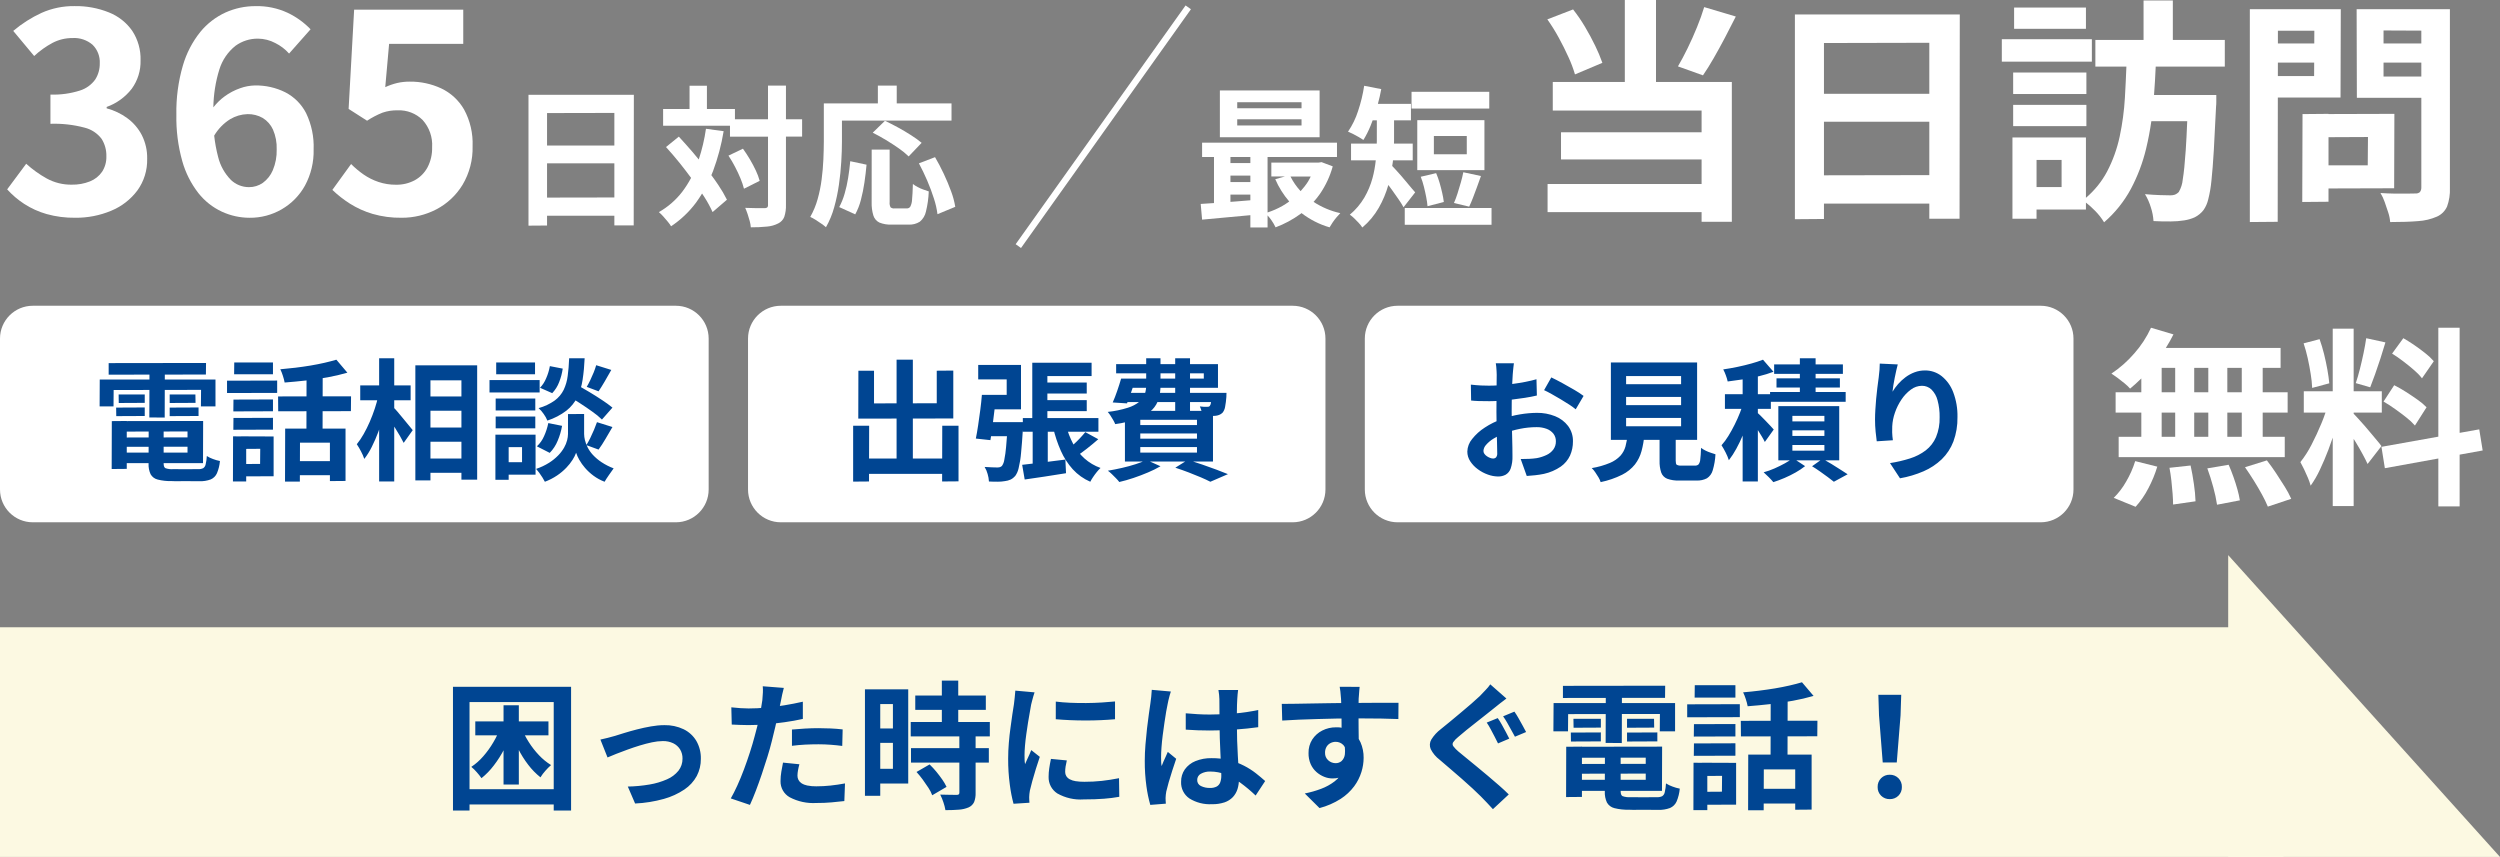 <?xml version="1.0" encoding="utf-8"?>
<!-- Generator: Adobe Illustrator 15.0.0, SVG Export Plug-In . SVG Version: 6.00 Build 0)  -->
<!DOCTYPE svg PUBLIC "-//W3C//DTD SVG 1.1//EN" "http://www.w3.org/Graphics/SVG/1.1/DTD/svg11.dtd">
<svg version="1.1" id="レイヤー_1" xmlns="http://www.w3.org/2000/svg" xmlns:xlink="http://www.w3.org/1999/xlink" x="0px"
	 y="0px" width="381.002px" height="130.6px" viewBox="0 0 381.002 130.6" enable-background="new 0 0 381.002 130.6"
	 xml:space="preserve">
<rect x="0" y="0" width="381.002" height="130.6" fill="#808080" stroke="none"/>
<g>
	<g>
		<path fill="#FFFFFF" d="M361.974,57.011c0.271-0.764,0.541-1.561,0.812-2.392c0.272-0.833,0.523-1.645,0.754-2.438l-2.927-0.637
			c-0.096,0.677-0.23,1.43-0.403,2.262c-0.174,0.831-0.362,1.647-0.565,2.45s-0.411,1.514-0.624,2.132l2.2,0.638
			C361.451,58.448,361.702,57.775,361.974,57.011z"/>
		<path fill="#FFFFFF" d="M351.7,54.597c0.183,0.825,0.334,1.631,0.456,2.419c0.117,0.696,0.19,1.397,0.219,2.102l2.609-0.7
			c-0.056-0.619-0.151-1.314-0.29-2.088c-0.138-0.774-0.307-1.566-0.507-2.378c-0.189-0.767-0.416-1.521-0.681-2.264l-2.438,0.64
			l0.004-0.001C351.321,53.073,351.531,53.829,351.7,54.597z"/>
		<path fill="#FFFFFF" d="M366.678,59.733c-0.582-0.374-1.184-0.718-1.8-1.028l-1.624,2.494c0.612,0.354,1.209,0.738,1.782,1.154
			c0.61,0.434,1.186,0.865,1.728,1.3c0.462,0.359,0.889,0.762,1.274,1.2l1.771-2.785c-0.416-0.425-0.873-0.809-1.363-1.146
			C367.886,60.526,367.296,60.13,366.678,59.733z"/>
		<polygon fill="#FFFFFF" points="360.611,51.544 360.613,51.545 360.613,51.544 		"/>
		<path fill="#FFFFFF" d="M367.912,56.41c0.442,0.372,0.846,0.79,1.2,1.247l1.8-2.61c-0.381-0.435-0.804-0.834-1.262-1.189
			c-0.53-0.425-1.09-0.841-1.682-1.247c-0.592-0.404-1.159-0.763-1.7-1.071l-1.711,2.349v0.002c0.563,0.346,1.135,0.741,1.716,1.187
			C366.855,55.52,367.401,55.965,367.912,56.41z"/>
		<path fill="#FFFFFF" d="M340.371,72.656c-0.231-0.658-0.474-1.267-0.725-1.827l-3.248,0.551c0.329,0.89,0.633,1.854,0.914,2.898
			c0.243,0.868,0.432,1.749,0.566,2.641l3.479-0.667c-0.092-0.569-0.218-1.13-0.377-1.684
			C340.808,73.95,340.604,73.312,340.371,72.656z"/>
		<path fill="#FFFFFF" d="M333.848,70.943l-3.219,0.35c0.113,0.6,0.211,1.248,0.29,1.946c0.076,0.696,0.14,1.363,0.188,2
			c0.048,0.634,0.072,1.185,0.072,1.651l3.422-0.493c-0.033-0.874-0.115-1.746-0.245-2.61
			C334.21,72.76,334.041,71.813,333.848,70.943z"/>
		<path fill="#FFFFFF" d="M323.813,58.445c0.293,0.237,0.565,0.499,0.813,0.783c0.597-0.488,1.163-1.013,1.713-1.554v2.104h-3.917
			v3.102h3.917v3.685h-3.453v3.102h25.313v-3.102h-3.363v-3.685h3.802v-3.102h-3.802v-3.712h2.728v-3.045h-17.487
			c0.416-0.669,0.812-1.35,1.16-2.058l-3.422-1.015c-0.652,1.424-1.512,2.742-2.552,3.916c-1.015,1.177-2.187,2.212-3.48,3.072
			c0.271,0.174,0.591,0.396,0.957,0.667C323.107,57.875,323.465,58.156,323.813,58.445z M329.439,56.066h2.062v3.712h-2.062V56.066z
			 M334.4,59.778v-3.712h2.147v3.712H334.4z M336.547,62.879v3.685H334.4v-3.685H336.547z M329.439,62.879h2.062v3.685h-2.062
			V62.879z M341.646,66.564h-2.2v-3.685h2.2V66.564z M341.646,59.778h-2.2v-3.712h2.2V59.778z"/>
		<path fill="#FFFFFF" d="M324.017,73.41c-0.509,0.905-1.144,1.735-1.885,2.465l3.335,1.361c0.767-0.849,1.421-1.794,1.941-2.813
			c0.561-1.055,1.018-2.162,1.363-3.306l-3.364-0.843C325.066,71.371,324.599,72.422,324.017,73.41z"/>
		<path fill="#FFFFFF" d="M346.867,72.103c-0.461-0.694-0.925-1.342-1.392-1.941l-3.335,1.044c0.446,0.637,0.895,1.316,1.349,2.043
			c0.454,0.726,0.87,1.436,1.247,2.132c0.327,0.593,0.622,1.202,0.884,1.827l3.565-1.189c-0.283-0.637-0.612-1.253-0.986-1.842
			C347.773,73.49,347.329,72.798,346.867,72.103z"/>
		<polygon fill="#FFFFFF" points="378.361,68.653 377.84,65.434 374.85,65.968 374.85,49.943 371.602,49.943 371.604,66.548 
			362.934,68.098 363.454,71.353 371.604,69.876 371.605,77.178 374.85,77.178 374.85,69.288 		"/>
		<path fill="#FFFFFF" d="M361.409,66.116c-0.338-0.416-0.69-0.832-1.058-1.247c-0.367-0.416-0.701-0.789-1-1.117
			c-0.285-0.313-0.5-0.542-0.652-0.697v-0.173h4.29v-3.248h-4.29v-9.541h-3.19l0.001,9.541h-4.41v3.248h3.306
			c-0.184,0.543-0.384,1.081-0.604,1.61c-0.467,1.131-0.975,2.224-1.521,3.28c-0.477,0.938-1.047,1.828-1.7,2.654
			c0.175,0.308,0.363,0.674,0.566,1.1c0.203,0.428,0.396,0.856,0.58,1.291c0.168,0.39,0.309,0.791,0.42,1.2
			c0.547-0.772,1.024-1.597,1.421-2.457c0.444-0.937,0.87-1.937,1.276-3c0.236-0.62,0.456-1.243,0.667-1.868l0.001,10.429h3.188
			V66.885c0.118,0.192,0.23,0.365,0.351,0.564c0.368,0.608,0.705,1.198,1.015,1.769c0.311,0.57,0.562,1.068,0.754,1.494l2.114-2.728
			c-0.185-0.262-0.383-0.513-0.594-0.754C362.057,66.903,361.748,66.532,361.409,66.116z"/>
	</g>
	<path id="パス_1794" fill="#FFFFFF" d="M5,46.598h98c2.762,0,5,2.238,5,5v23c0,2.762-2.238,5-5,5H5c-2.762,0-5-2.238-5-5v-23
		C0,48.836,2.239,46.598,5,46.598z"/>
	<path id="パス_1795" fill="#004592" d="M18.2,66.678l11.359-0.02l0.021,1.42l-11.359,0.02L18.2,66.678z M18.22,64.178
		l12.739-0.02l-0.021,6.42h-12.72v-1.602h10.359v-3.22l-10.359,0.02L18.22,64.178L18.22,64.178z M22.66,65.038l2.279,0.02v5.58
		c0,0.373,0.09,0.61,0.271,0.71c0.376,0.131,0.773,0.183,1.17,0.15h0.551c0.246,0,0.526,0.003,0.84,0.01
		c0.314,0.007,0.626,0.007,0.939,0c0.313-0.007,0.604-0.01,0.87-0.01h0.62c0.261,0.015,0.521-0.034,0.76-0.142
		c0.201-0.133,0.339-0.343,0.38-0.579c0.1-0.421,0.159-0.85,0.181-1.279c0.298,0.188,0.617,0.343,0.95,0.46
		c0.34,0.132,0.691,0.23,1.05,0.3c-0.054,0.645-0.209,1.275-0.46,1.87c-0.188,0.421-0.526,0.757-0.95,0.939
		c-0.554,0.202-1.142,0.295-1.729,0.271h-0.609c-0.287,0-0.604-0.004-0.95-0.01c-0.347-0.007-0.702-0.007-1.069,0
		c-0.366,0.006-0.689,0.01-0.971,0.01c-0.28,0-0.485-0.007-0.619-0.021c-0.715,0.021-1.428-0.057-2.12-0.229
		c-0.46-0.107-0.854-0.401-1.09-0.811c-0.231-0.508-0.339-1.063-0.311-1.619L22.66,65.038z M17.04,64.178l2.279-0.02v7.3l-2.3,0.02
		L17.04,64.178z M16.56,55.338l14.84-0.021l-0.021,1.762l-14.819,0.02V55.338z M18.08,60.118h3.979v1.278l-3.96,0.021L18.08,60.118z
		 M17.7,62.118l4.359-0.021v1.3l-4.34,0.021L17.7,62.118z M25.86,62.118l4.399-0.021v1.3l-4.399,0.021V62.118z M25.86,60.118h3.92
		l0.021,1.278l-3.939,0.021L25.86,60.118L25.86,60.118z M22.78,56.038h2.341l-0.021,7.6l-2.341-0.02L22.78,56.038z M15.2,57.838
		h17.64v4.1h-2.22l0.021-2.52l-13.32,0.02l-0.021,2.5h-2.119L15.2,57.838z M43.46,65.317h9.2v7.98l-2.381,0.02v-5.858h-4.56
		l-0.021,5.938h-2.261L43.46,65.317z M51.26,54.817l1.681,1.98c-0.979,0.284-1.976,0.518-2.979,0.7
		c-1.08,0.2-2.184,0.362-3.311,0.489c-1.127,0.126-2.217,0.229-3.271,0.311c-0.067-0.349-0.157-0.693-0.271-1.03
		c-0.104-0.339-0.234-0.67-0.39-0.99c0.76-0.065,1.529-0.146,2.31-0.238c0.78-0.095,1.548-0.204,2.301-0.33
		c0.754-0.127,1.464-0.268,2.13-0.42C50.127,55.135,50.726,54.978,51.26,54.817z M46.72,56.678l2.46,0.021l-0.021,9.68l-2.46,0.02
		L46.72,56.678z M42.38,60.418l11.12-0.021l-0.021,2.262l-11.08,0.02L42.38,60.418z M44.96,70.277h6.46v2.142h-6.439L44.96,70.277z
		 M35.58,60.897l6.021-0.02v1.8l-6.04,0.021L35.58,60.897z M35.7,55.239H41.6v1.8h-5.92L35.7,55.239z M35.58,63.698l6.021-0.021v1.8
		l-6.04,0.021L35.58,63.698z M34.6,58.018l7.641-0.02v1.88l-7.641,0.02V58.018z M36.74,66.498l4.96,0.02v6.062l-4.94,0.02
		l-0.02-1.88l2.899-0.02l0.021-2.302l-2.9,0.021L36.74,66.498z M35.52,66.498l2,0.02v6.86H35.5L35.52,66.498z M64.44,60.418h7.16
		v2.18h-7.16V60.418z M64.44,65.158h7.16v2.158h-7.16V65.158z M64.44,69.878h7.16v2.18h-7.16V69.878z M63.3,55.678h9.421v17.42h-2.4
		v-15.14h-4.72v15.26H63.3V55.678z M54.9,58.739h7.681v2.26H54.9V58.739z M57.78,54.598h2.301v18.78H57.78V54.598z M57.66,60.277
		l1.42,0.5c-0.16,0.813-0.359,1.65-0.601,2.512c-0.239,0.858-0.514,1.7-0.819,2.52c-0.291,0.784-0.625,1.553-1,2.3
		c-0.318,0.646-0.7,1.261-1.141,1.83c-0.134-0.396-0.302-0.78-0.5-1.148c-0.191-0.376-0.406-0.739-0.641-1.09
		c0.39-0.483,0.737-0.999,1.04-1.54c0.344-0.606,0.653-1.23,0.931-1.87c0.286-0.66,0.543-1.334,0.771-2.021
		C57.338,61.615,57.517,60.951,57.66,60.277z M59.92,62.038c0.227,0.218,0.439,0.447,0.641,0.688
		c0.279,0.327,0.576,0.685,0.891,1.07c0.313,0.386,0.605,0.743,0.88,1.07c0.272,0.325,0.464,0.557,0.569,0.688l-1.38,1.94
		c-0.146-0.294-0.334-0.642-0.561-1.04c-0.228-0.4-0.474-0.808-0.739-1.22c-0.268-0.414-0.523-0.809-0.771-1.182
		c-0.248-0.373-0.457-0.687-0.631-0.938L59.92,62.038z M86.44,60.218l1.479-1.58c0.573,0.32,1.204,0.688,1.891,1.102
		c0.688,0.412,1.347,0.828,1.979,1.25c0.536,0.349,1.054,0.726,1.55,1.13l-1.601,1.818c-0.453-0.438-0.941-0.839-1.46-1.198
		c-0.612-0.44-1.26-0.882-1.939-1.32C87.66,60.978,87.027,60.578,86.44,60.218z M87.82,63.098h1.2v3.04
		c0.005,0.312,0.046,0.619,0.12,0.92c0.094,0.385,0.231,0.757,0.409,1.11c0.214,0.423,0.487,0.813,0.811,1.16
		c0.39,0.416,0.825,0.784,1.301,1.1c0.582,0.386,1.206,0.704,1.859,0.95c-0.2,0.28-0.439,0.62-0.721,1.02
		c-0.279,0.4-0.5,0.74-0.659,1.021c-0.604-0.229-1.172-0.537-1.689-0.92c-0.474-0.35-0.905-0.747-1.29-1.19
		c-0.334-0.383-0.63-0.798-0.881-1.24C88.084,69.73,87.923,69.372,87.8,69c-0.138,0.371-0.315,0.727-0.529,1.06
		c-0.28,0.442-0.604,0.854-0.971,1.23c-0.426,0.441-0.898,0.838-1.409,1.18c-0.579,0.387-1.199,0.705-1.851,0.95
		c-0.094-0.188-0.218-0.403-0.37-0.65c-0.153-0.246-0.316-0.485-0.489-0.72c-0.15-0.205-0.311-0.401-0.48-0.59
		c0.699-0.231,1.367-0.547,1.99-0.94c0.506-0.32,0.973-0.7,1.391-1.13c0.345-0.354,0.644-0.751,0.891-1.18
		c0.204-0.354,0.358-0.734,0.46-1.13c0.079-0.309,0.123-0.623,0.13-0.94V63.1h1.258V63.098z M86.74,54.598h2.36
		c-0.044,1.1-0.146,2.193-0.311,3.28c-0.133,0.918-0.402,1.812-0.801,2.648c-0.395,0.8-0.962,1.499-1.659,2.052
		c-0.877,0.667-1.861,1.181-2.91,1.52c-0.144-0.358-0.33-0.698-0.561-1.01c-0.222-0.329-0.482-0.628-0.779-0.89
		c0.89-0.241,1.729-0.639,2.479-1.172c0.571-0.426,1.034-0.979,1.351-1.618c0.313-0.67,0.521-1.387,0.609-2.12
		C86.627,56.494,86.7,55.598,86.74,54.598z M83.8,55.798l1.96,0.38c-0.098,0.699-0.279,1.384-0.539,2.04
		c-0.236,0.632-0.598,1.21-1.061,1.7l-1.86-0.82c0.402-0.424,0.721-0.919,0.939-1.46C83.499,57.049,83.687,56.432,83.8,55.798z
		 M83.56,64.478l2.101,0.42c-0.136,0.78-0.36,1.542-0.671,2.271c-0.279,0.688-0.689,1.316-1.21,1.85l-1.96-1
		c0.469-0.431,0.84-0.955,1.091-1.54C83.205,65.839,83.424,65.168,83.56,64.478z M90.86,55.658l2.301,0.72
		c-0.333,0.6-0.671,1.188-1.011,1.77s-0.649,1.077-0.93,1.49l-1.801-0.68c0.174-0.294,0.354-0.634,0.54-1.021
		c0.186-0.387,0.359-0.778,0.521-1.18C90.626,56.398,90.753,56.031,90.86,55.658z M90.98,64.338l2.359,0.74l-1.09,1.858
		c-0.313,0.546-0.657,1.073-1.029,1.58l-1.86-0.68c0.219-0.354,0.418-0.717,0.601-1.09c0.2-0.407,0.391-0.823,0.57-1.25
		C90.709,65.07,90.86,64.685,90.98,64.338z M75.54,60.739h6.04v1.818h-6.04V60.739z M75.62,55.239h5.92v1.8h-5.92V55.239z
		 M75.54,63.478h6.04v1.8h-6.04V63.478z M74.6,57.918h7.641v1.898H74.6V57.918z M76.58,66.239h5.04v6.1h-5.04v-1.9h2.979v-2.3H76.58
		V66.239z M75.5,66.239h2.021v6.88H75.5V66.239z"/>
	<path id="パス_1796" fill="#FFFFFF" d="M213,46.598h98c2.762,0,5,2.238,5,5v23c0,2.762-2.238,5-5,5h-98c-2.762,0-5-2.238-5-5v-23
		C208,48.836,210.239,46.598,213,46.598z"/>
	<path id="パス_1797" fill="#004592" d="M230.72,55.357c-0.014,0.107-0.034,0.271-0.061,0.49c-0.027,0.219-0.051,0.44-0.07,0.66
		c-0.021,0.22-0.036,0.417-0.05,0.59c-0.026,0.387-0.051,0.812-0.069,1.271c-0.021,0.46-0.037,0.933-0.051,1.42
		c-0.014,0.485-0.023,0.977-0.029,1.47c-0.007,0.493-0.011,0.974-0.011,1.439c0,0.547,0.007,1.149,0.021,1.811
		c0.015,0.661,0.03,1.313,0.051,1.96c0.021,0.646,0.032,1.236,0.04,1.771c0.007,0.533,0.01,0.946,0.01,1.239
		c0.026,0.651-0.064,1.302-0.271,1.92c-0.135,0.399-0.407,0.736-0.771,0.95c-0.357,0.188-0.757,0.279-1.16,0.271
		c-0.525-0.01-1.047-0.106-1.54-0.29c-0.547-0.193-1.063-0.468-1.529-0.812c-0.457-0.329-0.851-0.739-1.16-1.21
		c-0.294-0.44-0.45-0.96-0.449-1.49c0.021-0.699,0.278-1.373,0.729-1.908c0.545-0.688,1.2-1.278,1.939-1.75
		c0.813-0.536,1.688-0.968,2.609-1.28c0.895-0.334,1.818-0.578,2.761-0.73c0.846-0.145,1.701-0.221,2.561-0.229
		c0.951-0.016,1.896,0.159,2.779,0.51c0.783,0.308,1.468,0.822,1.979,1.49c0.503,0.682,0.764,1.513,0.74,2.358
		c0.007,0.737-0.143,1.468-0.44,2.142c-0.313,0.678-0.8,1.26-1.409,1.688c-0.777,0.531-1.65,0.908-2.57,1.11
		c-0.453,0.094-0.903,0.163-1.35,0.21c-0.447,0.047-0.87,0.083-1.271,0.11l-0.921-2.58c0.454,0,0.891-0.01,1.311-0.03
		c0.386-0.017,0.77-0.054,1.15-0.11c0.512-0.095,1.009-0.256,1.479-0.479c0.41-0.189,0.769-0.479,1.039-0.84
		c0.259-0.361,0.393-0.797,0.381-1.24c0.012-0.417-0.119-0.826-0.37-1.16c-0.27-0.336-0.625-0.592-1.029-0.74
		c-0.493-0.182-1.016-0.271-1.54-0.26c-0.856,0.002-1.711,0.089-2.551,0.26c-0.842,0.169-1.669,0.409-2.47,0.722
		c-0.553,0.209-1.081,0.474-1.58,0.79c-0.411,0.252-0.782,0.565-1.101,0.93c-0.236,0.25-0.379,0.576-0.399,0.92
		c0.001,0.162,0.054,0.32,0.149,0.45c0.106,0.146,0.238,0.271,0.391,0.37c0.151,0.103,0.316,0.187,0.489,0.25
		c0.138,0.054,0.282,0.084,0.431,0.09c0.17,0.006,0.335-0.055,0.46-0.17c0.145-0.191,0.209-0.433,0.181-0.67
		c0-0.36-0.011-0.877-0.03-1.55c-0.021-0.675-0.04-1.425-0.061-2.25c-0.021-0.827-0.029-1.647-0.029-2.461
		c0-0.561,0.003-1.126,0.01-1.699c0.008-0.573,0.011-1.12,0.011-1.642c0-0.52,0.004-0.979,0.01-1.38
		c0.007-0.398,0.011-0.713,0.011-0.938c0-0.147-0.007-0.334-0.021-0.562c-0.014-0.227-0.03-0.456-0.05-0.688
		c-0.012-0.172-0.034-0.342-0.07-0.512h2.761V55.357z M236.42,57.518c0.507,0.24,1.077,0.533,1.71,0.88
		c0.634,0.348,1.24,0.69,1.82,1.03c0.48,0.275,0.944,0.579,1.39,0.91l-1.199,2.04c-0.315-0.259-0.646-0.5-0.99-0.72
		c-0.406-0.268-0.847-0.54-1.319-0.82c-0.474-0.28-0.931-0.543-1.37-0.79s-0.819-0.443-1.141-0.59L236.42,57.518z M224.16,58.618
		c0.587,0.065,1.104,0.108,1.55,0.13c0.446,0.02,0.851,0.028,1.21,0.028c0.521,0,1.094-0.021,1.721-0.068
		c0.626-0.047,1.268-0.113,1.92-0.2c0.653-0.087,1.29-0.19,1.91-0.31c0.619-0.12,1.183-0.255,1.689-0.4l0.061,2.479
		c-0.561,0.135-1.167,0.25-1.82,0.352c-0.652,0.1-1.311,0.188-1.97,0.27c-0.66,0.08-1.287,0.142-1.881,0.182
		c-0.593,0.04-1.109,0.06-1.55,0.06c-0.666,0-1.213-0.007-1.641-0.02c-0.427-0.015-0.813-0.04-1.159-0.08L224.16,58.618z
		 M247.82,60.498v1.24h8.381v-1.24H247.82z M247.82,63.698v1.26h8.381v-1.26H247.82z M247.82,57.317v1.24h8.381v-1.24H247.82z
		 M245.5,55.239h13.141v11.8H245.5V55.239z M252.92,65.437h2.46v4.78c0,0.32,0.051,0.523,0.149,0.61
		c0.22,0.112,0.467,0.157,0.71,0.13h2.101c0.19,0.014,0.379-0.052,0.521-0.182c0.159-0.222,0.249-0.485,0.261-0.76
		c0.054-0.387,0.094-0.973,0.12-1.76c0.203,0.152,0.422,0.286,0.649,0.4c0.264,0.135,0.538,0.247,0.819,0.34l0.729,0.239
		c-0.04,0.83-0.182,1.653-0.42,2.449c-0.138,0.497-0.45,0.927-0.88,1.21c-0.488,0.25-1.033,0.367-1.58,0.341h-2.66
		c-0.623,0.026-1.244-0.067-1.83-0.279c-0.42-0.172-0.747-0.515-0.899-0.94c-0.188-0.574-0.271-1.177-0.25-1.779V65.437z
		 M248.04,66.258h2.561c-0.068,0.841-0.213,1.675-0.431,2.49c-0.197,0.734-0.537,1.425-1,2.028c-0.529,0.657-1.194,1.193-1.949,1.57
		c-1.04,0.518-2.143,0.896-3.28,1.13c-0.08-0.256-0.189-0.501-0.33-0.729c-0.152-0.261-0.319-0.521-0.5-0.78
		c-0.152-0.229-0.331-0.439-0.529-0.63c0.954-0.153,1.888-0.419,2.779-0.79c0.602-0.248,1.143-0.62,1.591-1.09
		c0.361-0.404,0.625-0.888,0.771-1.41C247.878,67.461,247.984,66.862,248.04,66.258z M265.58,56.478h2.319v16.9h-2.319V56.478z
		 M262.88,60.078h7v2.238h-7V60.078z M265.78,61.138l1.4,0.602c-0.2,0.72-0.431,1.466-0.69,2.238
		c-0.259,0.773-0.547,1.537-0.859,2.29c-0.301,0.729-0.643,1.439-1.021,2.13c-0.329,0.609-0.707,1.191-1.13,1.74
		c-0.13-0.403-0.294-0.794-0.489-1.17c-0.19-0.381-0.4-0.751-0.631-1.11c0.389-0.438,0.736-0.908,1.04-1.408
		c0.333-0.54,0.653-1.117,0.96-1.73c0.308-0.613,0.58-1.227,0.82-1.84C265.42,62.265,265.62,61.685,265.78,61.138z M268.68,54.817
		l1.6,1.842c-0.716,0.268-1.446,0.49-2.189,0.67c-0.793,0.192-1.601,0.353-2.42,0.479c-0.819,0.127-1.609,0.237-2.37,0.33
		c-0.071-0.315-0.165-0.627-0.279-0.93c-0.109-0.313-0.243-0.617-0.399-0.91c0.732-0.106,1.467-0.236,2.199-0.39
		c0.733-0.154,1.435-0.324,2.101-0.512C267.516,55.234,268.103,55.041,268.68,54.817z M267.72,62.798
		c0.192,0.16,0.376,0.33,0.55,0.51c0.246,0.247,0.514,0.518,0.8,0.812c0.286,0.293,0.543,0.563,0.771,0.81s0.387,0.424,0.479,0.53
		l-1.359,1.898c-0.12-0.253-0.276-0.54-0.471-0.858c-0.192-0.32-0.399-0.653-0.619-1c-0.221-0.348-0.438-0.677-0.649-0.99
		c-0.214-0.313-0.4-0.57-0.561-0.77L267.72,62.798z M274.3,54.598h2.4v6.4h-2.4V54.598z M270.38,55.538h10.479v1.438H270.38V55.538z
		 M270.74,57.658h9.66v1.398h-9.66V57.658z M269.76,59.739h11.521v1.5H269.76V59.739z M273.16,65.578v0.858h4.88v-0.858H273.16z
		 M273.16,67.817v0.86h4.88v-0.86H273.16z M273.16,63.378v0.84h4.88v-0.84H273.16z M271.02,61.897h9.279v8.262h-9.279V61.897z
		 M276.16,71.058l1.6-1.14c0.44,0.24,0.897,0.507,1.37,0.8c0.474,0.293,0.924,0.577,1.351,0.85c0.428,0.273,0.793,0.512,1.101,0.71
		l-2.101,1.142c-0.239-0.2-0.547-0.438-0.92-0.71c-0.374-0.273-0.767-0.558-1.181-0.852C276.967,71.564,276.56,71.298,276.16,71.058
		z M273.24,69.817l1.86,1.222c-0.448,0.353-0.924,0.67-1.42,0.95c-0.554,0.315-1.124,0.6-1.71,0.85
		c-0.594,0.253-1.164,0.467-1.711,0.64c-0.217-0.261-0.447-0.512-0.689-0.75c-0.286-0.286-0.55-0.536-0.79-0.75
		c0.567-0.153,1.122-0.351,1.66-0.59c0.561-0.246,1.087-0.507,1.58-0.78C272.447,70.378,272.855,70.114,273.24,69.817z
		 M289.22,55.538c-0.067,0.238-0.141,0.54-0.221,0.898c-0.08,0.36-0.16,0.737-0.24,1.13c-0.079,0.395-0.149,0.777-0.21,1.15
		s-0.104,0.7-0.13,0.98c0.251-0.415,0.539-0.808,0.859-1.172c0.34-0.385,0.719-0.732,1.131-1.039c0.422-0.313,0.887-0.566,1.38-0.75
		c0.509-0.188,1.048-0.282,1.59-0.279c0.913-0.007,1.802,0.296,2.521,0.858c0.801,0.646,1.411,1.496,1.771,2.46
		c0.459,1.215,0.68,2.505,0.648,3.802c0.025,1.264-0.185,2.521-0.62,3.71c-0.389,1.021-0.995,1.946-1.779,2.71
		c-0.809,0.77-1.745,1.389-2.771,1.83c-1.149,0.496-2.354,0.854-3.59,1.068l-1.521-2.318c1.033-0.156,2.054-0.395,3.05-0.71
		c0.865-0.27,1.678-0.686,2.399-1.23c0.682-0.528,1.218-1.22,1.561-2.01c0.394-0.961,0.581-1.993,0.551-3.03
		c0.02-0.881-0.09-1.76-0.32-2.608c-0.156-0.618-0.479-1.182-0.93-1.632c-0.393-0.366-0.913-0.567-1.45-0.56
		c-0.607,0.007-1.196,0.211-1.68,0.58c-0.563,0.416-1.046,0.927-1.431,1.51c-0.421,0.623-0.759,1.299-1,2.01
		c-0.236,0.67-0.375,1.371-0.41,2.08c-0.014,0.28-0.018,0.587-0.01,0.92c0.013,0.402,0.05,0.804,0.109,1.2l-2.46,0.16
		c-0.054-0.387-0.109-0.87-0.17-1.45c-0.063-0.628-0.093-1.259-0.091-1.89c0-0.467,0.018-0.967,0.051-1.5s0.073-1.077,0.12-1.63
		c0.046-0.555,0.105-1.11,0.18-1.67c0.073-0.562,0.145-1.095,0.21-1.602c0.055-0.387,0.095-0.767,0.12-1.14
		c0.026-0.373,0.04-0.693,0.04-0.96L289.22,55.538z"/>
	<path id="パス_1798" fill="#FFFFFF" d="M119,46.598h78c2.762,0,5,2.238,5,5v23c0,2.762-2.238,5-5,5h-78c-2.762,0-5-2.238-5-5v-23
		C114,48.836,116.239,46.598,119,46.598z"/>
	<path id="パス_1799" fill="#004592" d="M131.18,69.878h13.68l0.021,2.34H131.2L131.18,69.878z M136.64,54.817h2.479v16.5h-2.479
		V54.817z M130.02,64.878h2.439l-0.021,8.5l-2.42,0.02L130.02,64.878L130.02,64.878z M143.6,64.878h2.479v8.479l-2.5,0.021
		L143.6,64.878z M130.82,56.498h2.381v4.979l9.56-0.02v-4.96l2.521-0.021v7.3l-14.48,0.022L130.82,56.498z M158.38,58.298h7.24v1.68
		h-7.24V58.298z M158.38,60.978h7.24v1.682h-7.24V60.978z M155.88,63.718h11.52v2.08h-11.52V63.718z M157.32,55.277h9.04v2.04
		h-6.739v7.521h-2.301V55.277L157.32,55.277z M155.78,70.838c0.841-0.094,1.848-0.21,3.021-0.35c1.174-0.142,2.36-0.29,3.561-0.45
		l0.101,2.08c-1.106,0.187-2.206,0.358-3.3,0.52l-3,0.44L155.78,70.838z M162.46,64.838c0.254,0.968,0.616,1.903,1.08,2.79
		c0.438,0.839,1.02,1.594,1.72,2.229c0.719,0.643,1.554,1.139,2.461,1.46c-0.201,0.19-0.389,0.396-0.561,0.61
		c-0.2,0.247-0.391,0.503-0.57,0.771c-0.158,0.229-0.302,0.471-0.43,0.72c-1.015-0.438-1.925-1.086-2.671-1.9
		c-0.746-0.832-1.357-1.775-1.81-2.8c-0.505-1.14-0.9-2.325-1.181-3.54L162.46,64.838z M165.4,65.857l1.979,1.08
		c-0.546,0.48-1.113,0.95-1.699,1.41c-0.587,0.46-1.12,0.852-1.601,1.17l-1.479-0.919c0.308-0.24,0.633-0.517,0.979-0.83
		c0.346-0.313,0.68-0.64,1-0.979C164.899,66.45,165.174,66.138,165.4,65.857z M157.38,64.317h2.301v6.842l-2.301,0.38V64.317z
		 M149.86,64.338h4.78v2.14h-4.78V64.338z M153.56,64.338h2.38l-0.01,0.17c-0.007,0.113-0.011,0.24-0.011,0.38
		c0.001,0.124-0.006,0.247-0.021,0.37c-0.094,1.547-0.189,2.813-0.29,3.8c-0.063,0.775-0.188,1.544-0.37,2.3
		c-0.091,0.426-0.268,0.827-0.52,1.182c-0.197,0.229-0.438,0.417-0.711,0.55c-0.271,0.119-0.556,0.197-0.85,0.229
		c-0.348,0.062-0.698,0.092-1.051,0.092c-0.434,0.006-0.896-0.005-1.39-0.03c-0.022-0.387-0.09-0.771-0.2-1.141
		c-0.101-0.381-0.255-0.744-0.46-1.079c0.413,0.025,0.793,0.046,1.141,0.06c0.347,0.014,0.612,0.021,0.8,0.021
		c0.132,0.003,0.264-0.016,0.391-0.051c0.117-0.036,0.224-0.102,0.311-0.188c0.184-0.267,0.304-0.57,0.35-0.892
		c0.131-0.656,0.225-1.32,0.28-1.988c0.087-0.881,0.163-2.021,0.229-3.421L153.56,64.338L153.56,64.338z M149.64,60.178h2.18
		c-0.079,0.76-0.17,1.562-0.271,2.4c-0.1,0.84-0.199,1.648-0.3,2.43c-0.101,0.78-0.203,1.47-0.311,2.07l-2.22-0.24
		c0.119-0.587,0.236-1.26,0.35-2.021c0.113-0.76,0.225-1.546,0.33-2.358C149.505,61.645,149.587,60.885,149.64,60.178z
		 M149.8,60.178h3.62v-2.36h-4.34v-2.198h6.521v6.76H149.8V60.178z M171.54,57.698h11.92v-0.802H170.1v-1.398h15.521v3.6h-14.08
		V57.698z M170.86,57.698h2.24c-0.214,0.64-0.439,1.303-0.681,1.988c-0.239,0.688-0.46,1.283-0.66,1.79l-2.18-0.14
		c0.227-0.507,0.452-1.09,0.68-1.75C170.487,58.928,170.686,58.298,170.86,57.698z M171.06,59.878h14.399v1.398H170.64
		L171.06,59.878z M184.66,59.878h2.26l-0.01,0.22c-0.008,0.146-0.011,0.28-0.011,0.4c-0.035,0.517-0.102,1.031-0.199,1.54
		c-0.054,0.313-0.185,0.608-0.381,0.858c-0.149,0.149-0.331,0.267-0.529,0.342c-0.201,0.077-0.414,0.126-0.63,0.14
		c-0.2,0.014-0.468,0.02-0.801,0.02s-0.699-0.006-1.101-0.02c-0.021-0.248-0.066-0.492-0.14-0.73
		c-0.068-0.241-0.155-0.479-0.261-0.71c0.24,0.027,0.457,0.047,0.649,0.062c0.149,0.014,0.301,0.014,0.45,0
		c0.081,0.001,0.161-0.006,0.239-0.021c0.072-0.017,0.138-0.06,0.181-0.12c0.107-0.151,0.171-0.333,0.181-0.52
		c0.04-0.268,0.073-0.674,0.1-1.22v-0.24H184.66z M174.68,54.598h2.18v4.142c0.005,0.672-0.083,1.341-0.26,1.988
		c-0.183,0.637-0.52,1.217-0.979,1.69c-0.595,0.58-1.303,1.03-2.08,1.32c-1.154,0.437-2.355,0.738-3.58,0.898
		c-0.085-0.21-0.186-0.414-0.3-0.61c-0.134-0.231-0.273-0.463-0.421-0.688c-0.125-0.197-0.266-0.385-0.42-0.562
		c1.045-0.108,2.077-0.323,3.08-0.64c0.64-0.194,1.235-0.507,1.761-0.92c0.368-0.303,0.648-0.7,0.811-1.15
		c0.143-0.441,0.214-0.903,0.21-1.368L174.68,54.598L174.68,54.598z M179.1,54.598h2.26v8.08h-2.26V54.598z M173.78,66.058v0.8
		h8.641v-0.8H173.78z M173.78,68.138v0.84h8.641v-0.84H173.78z M173.78,63.978v0.8h8.641v-0.8H173.78z M171.44,62.618h13.42v7.72
		h-13.42V62.618z M179.12,71.277l1.92-1.198c0.72,0.227,1.457,0.47,2.21,0.729c0.754,0.26,1.471,0.518,2.149,0.771
		c0.681,0.253,1.261,0.479,1.74,0.68l-2.681,1.16c-0.388-0.2-0.866-0.424-1.439-0.67c-0.573-0.247-1.192-0.497-1.859-0.75
		C180.493,71.744,179.813,71.505,179.12,71.277z M174.72,70.098l2.14,0.96c-0.612,0.354-1.248,0.667-1.899,0.94
		c-0.72,0.307-1.456,0.586-2.21,0.84c-0.753,0.253-1.478,0.46-2.17,0.62c-0.154-0.2-0.321-0.392-0.5-0.57
		c-0.213-0.22-0.428-0.434-0.641-0.64c-0.188-0.186-0.388-0.355-0.601-0.51c0.721-0.12,1.442-0.265,2.17-0.432
		c0.728-0.166,1.41-0.354,2.051-0.56C173.628,70.569,174.182,70.353,174.72,70.098z"/>
	<g>
		<path fill="#FFFFFF" d="M129.256,27.124c-0.128,0.814-0.31,1.622-0.541,2.415c-0.201,0.7-0.474,1.378-0.815,2.022l2.438,1.107
			c0.379-0.694,0.669-1.434,0.863-2.2c0.229-0.874,0.409-1.76,0.54-2.656c0.137-0.935,0.244-1.84,0.321-2.714l-2.483-0.529
			C129.502,25.414,129.394,26.265,129.256,27.124z"/>
		<path fill="#FFFFFF" d="M139.85,28.504c-0.254-0.134-0.496-0.288-0.725-0.46c-0.03,1.058-0.072,1.855-0.127,2.392
			c-0.013,0.37-0.104,0.733-0.271,1.063c-0.118,0.174-0.317,0.274-0.529,0.265h-1.859c-0.215,0.027-0.435-0.03-0.609-0.161
			c-0.131-0.246-0.183-0.527-0.148-0.805v-8h-2.736l-0.006,8.03c-0.021,0.684,0.067,1.368,0.265,2.022
			c0.146,0.469,0.479,0.856,0.92,1.069c0.597,0.237,1.234,0.342,1.875,0.311h2.561c0.608,0.036,1.212-0.121,1.726-0.446
			c0.478-0.399,0.805-0.946,0.932-1.555c0.246-1.002,0.39-2.027,0.426-3.059c-0.23-0.077-0.498-0.169-0.806-0.276
			C140.43,28.788,140.134,28.657,139.85,28.504z"/>
		<path fill="#FFFFFF" d="M143.834,26.493c-0.43-0.913-0.874-1.762-1.334-2.542l-2.457,0.941c0.444,0.828,0.867,1.706,1.266,2.633
			c0.397,0.928,0.738,1.841,1.022,2.737c0.257,0.775,0.437,1.572,0.541,2.381l2.71-1.126c-0.133-0.804-0.346-1.593-0.632-2.356
			C144.636,28.295,144.264,27.405,143.834,26.493z"/>
		<path fill="#FFFFFF" d="M134.868,18.408l-1.863,1.815c0.646,0.321,1.318,0.693,2.017,1.115c0.699,0.422,1.358,0.851,1.979,1.288
			c0.525,0.361,1.021,0.768,1.479,1.212l1.979-2.07c-0.503-0.417-1.033-0.801-1.587-1.148c-0.644-0.417-1.318-0.817-2.023-1.2
			C136.14,19.036,135.481,18.699,134.868,18.408z"/>
		<path fill="#FFFFFF" d="M108.411,26.697c0.088-0.214,0.183-0.425,0.264-0.642c0.729-1.964,1.268-3.995,1.61-6.061l-2.69-0.368
			v0.002h-0.006c-0.224,1.59-0.597,3.154-1.097,4.677c-0.316-0.378-0.621-0.764-0.944-1.137c-0.721-0.831-1.418-1.614-2.093-2.346
			l-1.955,1.587c0.686,0.751,1.38,1.56,2.077,2.426c0.601,0.748,1.179,1.509,1.747,2.274c-0.399,0.75-0.855,1.468-1.369,2.146
			c-0.967,1.248-2.17,2.292-3.542,3.071c0.235,0.203,0.459,0.423,0.667,0.653c0.244,0.269,0.477,0.54,0.699,0.816
			c0.183,0.217,0.348,0.448,0.495,0.688c1.464-0.973,2.75-2.19,3.801-3.6c0.33-0.45,0.633-0.917,0.923-1.392
			c0.12,0.184,0.249,0.372,0.362,0.552c0.468,0.728,0.882,1.489,1.24,2.277l2.188-1.884c-0.388-0.774-0.826-1.523-1.312-2.24
			C109.152,27.707,108.791,27.205,108.411,26.697z"/>
		<path fill="#FFFFFF" d="M80.542,34.39l2.829-0.021v-1.494h10.258v1.476h2.948L96.6,14.451H80.542V34.39z M83.371,30.113v-5.22
			h10.258v5.201L83.371,30.113z M93.629,17.21v4.969H83.371v-4.947L93.629,17.21z"/>
		<path fill="#FFFFFF" d="M128.313,21.562v-3.178h16.699v-2.622h-8.35v-2.714h-2.875v2.714h-5.475h-1.472h-1.288v5.796
			c-0.004,0.844-0.026,1.761-0.069,2.749c-0.043,0.989-0.131,1.997-0.264,3.024c-0.129,1.018-0.333,2.024-0.61,3.013
			c-0.262,0.948-0.641,1.86-1.127,2.714c0.272,0.123,0.535,0.267,0.787,0.428c0.307,0.194,0.61,0.395,0.909,0.602
			c0.244,0.165,0.477,0.346,0.699,0.541c0.543-0.956,0.965-1.976,1.254-3.036c0.319-1.137,0.561-2.293,0.725-3.462
			c0.17-1.188,0.289-2.344,0.355-3.473C128.28,23.527,128.313,22.496,128.313,21.562z"/>
		<path fill="#FFFFFF" d="M119.78,13.048h-2.736v5.129h-5.038v-1.563h-4.271V13.07h-2.646l-0.003,3.544h-4.027v2.553h10.192
			l-0.002,1.657h5.796v10.4c0.019,0.146-0.027,0.292-0.126,0.4c-0.127,0.079-0.277,0.115-0.425,0.1h-1.128
			c-0.552,0-1.149-0.016-1.794-0.046c0.123,0.275,0.245,0.594,0.368,0.954c0.122,0.36,0.229,0.715,0.321,1.066
			c0.086,0.308,0.141,0.626,0.163,0.945c0.83,0.007,1.659-0.031,2.483-0.114c0.594-0.048,1.171-0.212,1.7-0.482
			c0.422-0.205,0.75-0.563,0.92-1c0.191-0.59,0.277-1.209,0.253-1.829V20.823h2.462v-2.646h-2.462V13.048z"/>
		<path fill="#FFFFFF" d="M115.199,26.009c-0.26-0.56-0.563-1.131-0.906-1.714s-0.701-1.127-1.068-1.633l-2.208,1.058
			c0.368,0.55,0.703,1.119,1.006,1.706c0.322,0.613,0.603,1.211,0.84,1.794c0.21,0.5,0.385,1.016,0.519,1.541l2.393-1.2
			C115.63,27.028,115.437,26.508,115.199,26.009z"/>
		<path fill="#FFFFFF" d="M67.239,13.469c-1.499-0.695-3.136-1.047-4.787-1.029c-0.651-0.005-1.299,0.065-1.933,0.21
			c-0.621,0.152-1.226,0.362-1.807,0.631L59.3,6.686h11.3V1.478H53.97l-0.841,15.12l2.813,1.8c0.741-0.488,1.529-0.9,2.354-1.229
			c0.744-0.253,1.525-0.375,2.311-0.357c1.416-0.058,2.792,0.475,3.8,1.472c1.023,1.134,1.547,2.633,1.449,4.156
			c0.031,1.073-0.215,2.138-0.714,3.087c-0.448,0.827-1.127,1.505-1.953,1.953c-0.873,0.46-1.849,0.692-2.835,0.672
			c-0.906,0.009-1.808-0.134-2.667-0.42c-0.806-0.27-1.569-0.651-2.269-1.134c-0.684-0.475-1.323-1.011-1.911-1.6l-2.855,3.944
			c0.825,0.788,1.726,1.492,2.688,2.102c1.072,0.673,2.229,1.196,3.444,1.554c1.433,0.412,2.919,0.61,4.409,0.588
			c1.848,0.013,3.669-0.427,5.309-1.28c1.645-0.859,3.023-2.152,3.99-3.737c1.06-1.781,1.592-3.828,1.532-5.9
			c0.079-1.945-0.37-3.875-1.3-5.586C69.917,15.281,68.701,14.16,67.239,13.469z"/>
		<path fill="#FFFFFF" d="M43.494,14.073c-1.44-0.72-3.033-1.078-4.642-1.051c-0.767,0.019-1.525,0.159-2.247,0.42
			c-0.857,0.297-1.666,0.723-2.395,1.262c-0.644,0.466-1.202,1.035-1.697,1.656c0.037-1.955,0.333-3.898,0.917-5.769
			c0.437-1.424,1.293-2.682,2.457-3.612c0.995-0.719,2.194-1.102,3.423-1.092c0.923,0.007,1.832,0.237,2.646,0.672
			c0.796,0.395,1.509,0.938,2.101,1.602l3.275-3.7c-0.996-1.033-2.17-1.88-3.465-2.5c-1.543-0.719-3.233-1.072-4.936-1.029
			c-1.571-0.005-3.124,0.324-4.558,0.966c-1.488,0.682-2.802,1.693-3.84,2.959c-1.222,1.522-2.127,3.271-2.667,5.146
			c-0.703,2.428-1.036,4.949-0.987,7.476c-0.048,2.391,0.255,4.775,0.9,7.077c0.495,1.769,1.33,3.422,2.456,4.872
			c0.959,1.213,2.189,2.185,3.592,2.835c1.324,0.609,2.764,0.924,4.222,0.924c1.709,0.015,3.391-0.428,4.87-1.284
			c1.492-0.858,2.721-2.108,3.555-3.613c0.916-1.693,1.372-3.599,1.322-5.523c0.074-1.896-0.316-3.785-1.134-5.5
			C45.968,15.896,44.859,14.78,43.494,14.073z M41.578,25.939c-0.324,0.772-0.853,1.44-1.529,1.934
			c-0.622,0.431-1.363,0.658-2.12,0.649c-1.016-0.003-1.993-0.394-2.729-1.092c-0.954-0.972-1.631-2.182-1.957-3.504
			c-0.281-1.072-0.48-2.161-0.603-3.259c0.604-1.012,1.429-1.874,2.428-2.498c0.801-0.482,1.712-0.75,2.646-0.777
			c0.815-0.02,1.623,0.183,2.331,0.588c0.683,0.42,1.225,1.035,1.555,1.766c0.411,0.952,0.605,1.985,0.566,3.022
			C42.2,23.855,41.999,24.937,41.578,25.939z"/>
		<path fill="#FFFFFF" d="M19.383,17.998c-0.941-0.688-2.002-1.192-3.129-1.49v-0.21c1.512-0.54,2.839-1.5,3.824-2.768
			c0.911-1.256,1.385-2.775,1.344-4.326c0.05-1.593-0.391-3.16-1.26-4.494c-0.883-1.266-2.115-2.244-3.55-2.814
			c-1.674-0.672-3.466-1-5.271-0.966c-1.721-0.021-3.427,0.33-5,1.029C4.783,2.676,3.328,3.601,2.017,4.71l3.19,3.827
			c0.842-0.784,1.779-1.456,2.793-2c0.939-0.492,1.984-0.746,3.046-0.739c1.117-0.07,2.216,0.299,3.065,1.028
			c0.752,0.744,1.15,1.776,1.093,2.835c0.016,0.868-0.226,1.724-0.692,2.457c-0.575,0.798-1.393,1.387-2.331,1.68
			c-1.452,0.461-2.973,0.67-4.495,0.616v4.452c1.755-0.06,3.51,0.138,5.208,0.588c1.03,0.254,1.941,0.854,2.583,1.698
			c0.505,0.797,0.76,1.726,0.734,2.667c0.026,0.832-0.2,1.653-0.65,2.354c-0.457,0.662-1.101,1.174-1.849,1.47
			c-0.888,0.353-1.838,0.521-2.793,0.5c-1.326,0.02-2.636-0.307-3.8-0.943c-1.126-0.624-2.176-1.378-3.127-2.244l-2.9,3.904
			c0.764,0.844,1.632,1.585,2.583,2.205c1.058,0.688,2.212,1.211,3.426,1.556c1.421,0.395,2.891,0.586,4.365,0.565
			c1.881,0.021,3.747-0.343,5.481-1.07c1.584-0.65,2.964-1.719,3.99-3.089c1.013-1.401,1.536-3.1,1.491-4.828
			c0.029-1.256-0.253-2.497-0.819-3.617C21.076,19.56,20.315,18.676,19.383,17.998z"/>
		<path fill="#FFFFFF" d="M226.229,18.313h-10.234v7.616h10.234V18.313z M223.538,23.511h-5.015v-2.783h5.015V23.511z"/>
		<path fill="#FFFFFF" d="M218.869,26.386l-2.347,0.552v0.002c0.193,0.49,0.353,0.993,0.479,1.506
			c0.137,0.545,0.255,1.078,0.355,1.6c0.093,0.456,0.158,0.917,0.2,1.38l2.483-0.644c-0.056-0.457-0.137-0.91-0.241-1.357
			c-0.113-0.506-0.246-1.024-0.399-1.552C219.255,27.366,219.077,26.869,218.869,26.386z"/>
		<path fill="#FFFFFF" d="M222.631,27.811c-0.161,0.568-0.33,1.127-0.506,1.681c-0.154,0.491-0.335,0.975-0.541,1.447l2.322,0.554
			c0.184-0.386,0.375-0.833,0.575-1.348s0.403-1.056,0.609-1.622c0.206-0.564,0.409-1.132,0.609-1.698l-2.69-0.575v0.002
			C222.919,26.724,222.793,27.244,222.631,27.811z"/>
		<path fill="#FFFFFF" d="M215.146,28.705c-0.245-0.283-0.514-0.606-0.806-0.966c-0.291-0.361-0.594-0.718-0.907-1.07
			c-0.314-0.353-0.602-0.67-0.863-0.954c-0.152-0.166-0.28-0.299-0.396-0.416c0.029-0.208,0.072-0.413,0.095-0.622
			c0.009-0.081,0.012-0.162,0.021-0.243h3.011v-2.553h-2.859c0.003-0.13,0.012-0.26,0.013-0.39V18.34h2.575v-2.507h-5.038
			c0.201-0.744,0.378-1.495,0.511-2.254l-2.601-0.506c-0.196,1.309-0.51,2.598-0.933,3.852c-0.355,1.116-0.87,2.172-1.529,3.139
			c0.214,0.09,0.472,0.209,0.771,0.356c0.3,0.146,0.592,0.304,0.874,0.472c0.283,0.169,0.516,0.315,0.7,0.438
			c0.425-0.694,0.791-1.421,1.096-2.175c0.11-0.269,0.208-0.543,0.31-0.815h0.641l-0.003,3.129c0,0.133-0.008,0.277-0.01,0.413
			H205.9v2.553h3.768c-0.097,0.924-0.259,1.839-0.505,2.734c-0.281,1.027-0.695,2.013-1.229,2.933
			c-0.585,0.993-1.336,1.877-2.221,2.615c0.229,0.159,0.445,0.336,0.645,0.529c0.245,0.229,0.486,0.474,0.721,0.734
			c0.2,0.214,0.382,0.444,0.541,0.69c1.003-0.842,1.849-1.854,2.5-2.99c0.626-1.094,1.115-2.261,1.46-3.473
			c0.002-0.006,0.003-0.012,0.004-0.018c0.189,0.256,0.375,0.502,0.569,0.776c0.338,0.476,0.663,0.94,0.978,1.391
			c0.279,0.396,0.537,0.807,0.771,1.23l1.774-2.273C215.568,29.192,215.391,28.99,215.146,28.705z"/>
		<path fill="#FFFFFF" d="M201.157,29.555c0.88-1.282,1.541-2.701,1.954-4.2l-1.699-0.644l-0.46,0.069h-0.507h-6.692v2.118h2.061
			l-1.463,0.41c0.532,1.238,1.256,2.38,2.129,3.399c-0.335,0.242-0.679,0.472-1.038,0.677c-0.719,0.409-1.479,0.736-2.264,0.997
			v-8.453h10.58v-2.185H183.2v2.185h1.813v7.02c-0.726,0.05-1.412,0.096-2.024,0.132l0.212,2.394c1.207-0.106,2.573-0.232,4.1-0.379
			c1.078-0.103,2.167-0.201,3.256-0.3v1.875h2.622v-1.842c0.19,0.222,0.388,0.438,0.552,0.681c0.256,0.36,0.481,0.741,0.67,1.138
			c1.347-0.504,2.618-1.188,3.781-2.034c0.059-0.043,0.112-0.092,0.17-0.136c1.28,0.978,2.724,1.725,4.277,2.17
			c0.123-0.214,0.275-0.46,0.46-0.734c0.185-0.276,0.385-0.541,0.601-0.794c0.215-0.254,0.406-0.466,0.575-0.635
			c-1.456-0.316-2.831-0.907-4.077-1.713C200.531,30.383,200.861,29.982,201.157,29.555z M190.556,23.929v0.92h-3.036v-0.92H190.556
			z M187.52,26.758h3.036v0.991h-3.036V26.758z M188.67,30.677c-0.394,0.031-0.771,0.06-1.15,0.088v-1.107h3.036v0.865
			C189.927,30.575,189.295,30.628,188.67,30.677z M199.757,26.899c-0.129,0.255-0.25,0.514-0.403,0.757
			c-0.331,0.528-0.722,1.013-1.138,1.476c-0.616-0.667-1.14-1.415-1.544-2.233H199.757z"/>
		<polygon fill="#FFFFFF" points="223.009,26.249 223.01,26.249 223.01,26.249 		"/>
		<rect x="214.085" y="31.7" fill="#FFFFFF" width="13.226" height="2.556"/>
		<rect x="215.12" y="13.991" fill="#FFFFFF" width="11.845" height="2.553"/>
		<path fill="#FFFFFF" d="M201.11,13.785H185.91v7.13h15.199V13.785z M198.355,19.122h-9.8v-0.943h9.8V19.122z M198.355,16.499h-9.8
			v-0.92h9.8V16.499z"/>
		<path fill="#FFFFFF" d="M364.871,28.692l0.036-11.34l-10.04,0.03v-0.03l-3.96,0.036l-0.04,13.394l4-0.036v-2.024L364.871,28.692z
			 M360.881,20.881l-0.036,4.32h-5.978v-4.293L360.881,20.881z"/>
		<path fill="#FFFFFF" d="M356.699,14.868l0.04-13.464h-9.58h-1.836h-2.446v32.435l4.246-0.036l0.021-18.935H356.699z
			 M347.148,11.592l0.003-2.052h5.532l-0.01,2.052H347.148z M352.707,4.68l-0.01,1.944h-5.544l0.002-1.944H352.707z"/>
		<rect x="306.951" y="1.151" fill="#FFFFFF" width="10.948" height="3.24"/>
		<path fill="#FFFFFF" d="M371.352,1.405h-2.34h-9.859l0.036,13.5h9.824v13.717c0.002,0.242-0.081,0.478-0.234,0.666
			c-0.199,0.152-0.449,0.225-0.7,0.199c-0.238,0-0.642,0.007-1.205,0.019c-0.564,0.012-1.205,0.012-1.927,0
			c-0.72-0.012-1.438-0.042-2.16-0.09c0.266,0.438,0.482,0.901,0.648,1.386c0.192,0.539,0.372,1.073,0.54,1.6
			c0.156,0.467,0.253,0.95,0.288,1.44c1.68,0,3.096-0.048,4.248-0.144c0.992-0.059,1.968-0.289,2.88-0.686
			c0.691-0.306,1.242-0.857,1.548-1.548c0.324-0.9,0.47-1.854,0.428-2.808V1.405H371.352z M369.012,4.669v1.956h-5.759V4.643
			L369.012,4.669z M363.253,11.664V9.54h5.759v2.124H363.253z"/>
		<path fill="#FFFFFF" d="M258.619,4.158c-0.444,1.092-0.918,2.153-1.423,3.186c-0.504,1.032-0.996,1.956-1.476,2.772l3.815,1.366
			c0.528-0.768,1.074-1.644,1.638-2.628c0.563-0.982,1.135-2.021,1.71-3.112c0.576-1.094,1.129-2.166,1.656-3.224l-4.819-1.437
			C259.433,2.041,259.065,3.065,258.619,4.158z"/>
		<polygon fill="#FFFFFF" points="252.376,0 247.624,0 247.624,12.492 236.644,12.492 236.644,16.848 259.324,16.848 259.324,20.16 
			237.9,20.16 237.9,24.3 259.324,24.3 259.324,28.044 235.852,28.044 235.852,32.328 259.324,32.328 259.324,33.8 263.932,33.8 
			263.932,12.492 252.376,12.492 		"/>
		<polygon fill="#FFFFFF" points="259.716,1.08 259.721,1.082 259.722,1.08 		"/>
		<path fill="#FFFFFF" d="M239.038,8.712c0.394,0.851,0.725,1.729,0.989,2.628l4.177-1.764c-0.31-0.879-0.671-1.738-1.08-2.574
			c-0.456-0.948-0.973-1.908-1.548-2.88c-0.552-0.936-1.164-1.831-1.836-2.684l-3.925,1.514c0.63,0.889,1.207,1.814,1.729,2.771
			C238.097,6.732,238.595,7.728,239.038,8.712z"/>
		<rect x="305.079" y="5.976" fill="#FFFFFF" width="13.722" height="3.42"/>
		<path fill="#FFFFFF" d="M273.544,33.408l4.429-0.036v-2.339h16.056v2.307h4.608l0.036-31.14h-25.129V33.408z M277.973,26.717
			v-8.169h16.056v8.139L277.973,26.717z M294.029,6.52v7.78h-16.056V6.556L294.029,6.52z"/>
		<rect x="306.808" y="15.983" fill="#FFFFFF" width="11.16" height="3.24"/>
		<path fill="#FFFFFF" d="M331.144,0.073h-4.464v6.012h-7.343v4.066h4.729c-0.064,1.567-0.134,3.14-0.229,4.753
			c-0.115,1.98-0.38,3.948-0.792,5.888c-0.395,1.867-1.042,3.672-1.928,5.362c-0.808,1.527-1.909,2.873-3.218,3.994v-9.195h-7.528
			h-1.584h-2.088v12.384h3.672v-1.405h7.528v-1.057c0.472,0.374,0.927,0.769,1.344,1.204c0.547,0.539,1.024,1.144,1.423,1.8
			c1.661-1.436,3.047-3.161,4.087-5.094c1.03-1.94,1.811-4.002,2.32-6.14c0.332-1.377,0.592-2.771,0.794-4.172h5.469
			c-0.069,1.72-0.146,3.2-0.229,4.436c-0.132,1.954-0.282,3.432-0.45,4.428c-0.057,0.68-0.266,1.337-0.61,1.926
			c-0.162,0.172-0.358,0.31-0.576,0.4c-0.233,0.078-0.477,0.113-0.72,0.106c-0.384,0-0.916-0.012-1.602-0.036
			c-0.684-0.023-1.434-0.071-2.25-0.144c0.386,0.636,0.689,1.319,0.9,2.034c0.22,0.67,0.354,1.365,0.398,2.068
			c0.912,0.05,1.788,0.067,2.628,0.056c0.688,0,1.374-0.055,2.054-0.162c0.552-0.082,1.09-0.24,1.6-0.468
			c0.529-0.266,0.991-0.647,1.35-1.116c0.33-0.48,0.567-1.019,0.7-1.584c0.245-0.957,0.412-1.934,0.5-2.916
			c0.131-1.222,0.252-2.755,0.36-4.604c0.107-1.847,0.222-4.066,0.342-6.66c0.027-0.227,0.039-0.454,0.036-0.684
			c0-0.288,0-0.54,0-0.756s0-0.324,0-0.324h-2.592h-1.729h-5.169c0.111-1.45,0.197-2.89,0.256-4.321h10.53V6.084h-7.921V0.073z
			 M314.188,28.511h-3.816v-4.14h3.816V28.511z"/>
		<rect x="306.808" y="11.052" fill="#FFFFFF" width="11.16" height="3.276"/>
		
			<rect x="167.726" y="-3.024" transform="matrix(-0.815 -0.58 0.58 -0.815 294.053 132.613)" fill="#FFFFFF" width="1" height="44.649"/>
	</g>
	<path id="パス_1804_1_" fill="#FCF9E2" d="M0,95.598h348v35H0V95.598z"/>
	<path id="パス_1787_1_" fill="#FCF9E2" d="M339.579,84.6l41.423,46h-41.423V84.6z"/>
	<path id="パス_1805_1_" fill="#004592" d="M72.435,109.942h11.15v2.121h-11.15V109.942z M79.407,110.804
		c0.317,0.79,0.709,1.55,1.165,2.27c0.456,0.726,0.983,1.403,1.574,2.024c0.544,0.578,1.162,1.083,1.838,1.5
		c-0.308,0.267-0.596,0.554-0.86,0.861c-0.283,0.312-0.536,0.647-0.756,1.008c-0.694-0.556-1.318-1.193-1.857-1.9
		c-0.599-0.775-1.119-1.608-1.555-2.486c-0.452-0.903-0.841-1.837-1.165-2.793L79.407,110.804z M76.74,107.485h2.331v12.075H76.74
		V107.485z M76.299,110.741l1.765,0.523c-0.323,0.982-0.726,1.938-1.2,2.856c-0.455,0.89-0.99,1.735-1.6,2.528
		c-0.546,0.725-1.179,1.377-1.884,1.946c-0.223-0.318-0.465-0.624-0.725-0.914c-0.251-0.295-0.527-0.564-0.828-0.809
		c0.675-0.448,1.285-0.987,1.815-1.602c0.581-0.663,1.099-1.381,1.543-2.142C75.636,112.375,76.01,111.573,76.299,110.741
		L76.299,110.741z M69.033,104.672h18v18.857h-2.646v-16.531H71.556v16.532h-2.521L69.033,104.672z M70.503,120.271h14.89v2.334
		H70.5L70.503,120.271z M91.503,112.712c0.322-0.066,0.692-0.154,1.113-0.262c0.42-0.108,0.79-0.208,1.112-0.302
		c0.351-0.11,0.818-0.259,1.407-0.439c0.588-0.184,1.234-0.364,1.941-0.546c0.707-0.184,1.422-0.336,2.143-0.462
		c0.676-0.122,1.36-0.187,2.048-0.189c1.004-0.021,2,0.19,2.908,0.62c0.808,0.389,1.483,1.006,1.943,1.773
		c0.479,0.837,0.719,1.787,0.692,2.751c0.011,0.904-0.202,1.798-0.619,2.601c-0.451,0.827-1.097,1.533-1.88,2.058
		c-0.963,0.646-2.022,1.132-3.141,1.44c-1.428,0.397-2.897,0.634-4.379,0.7l-1.112-2.583c1.115-0.021,2.229-0.125,3.328-0.315
		c0.911-0.15,1.8-0.416,2.646-0.788c0.68-0.288,1.277-0.737,1.744-1.308c0.411-0.527,0.63-1.181,0.619-1.849
		c0.012-0.491-0.115-0.978-0.367-1.399c-0.251-0.404-0.61-0.729-1.04-0.937c-0.5-0.234-1.048-0.351-1.6-0.336
		c-0.552,0.007-1.101,0.07-1.639,0.189c-0.601,0.126-1.22,0.287-1.857,0.482c-0.639,0.195-1.266,0.405-1.88,0.63
		c-0.616,0.225-1.19,0.44-1.723,0.65c-0.533,0.21-0.974,0.394-1.323,0.546L91.503,112.712z M119.454,104.837
		c-0.084,0.28-0.168,0.623-0.252,1.029c-0.084,0.404-0.146,0.721-0.188,0.943c-0.099,0.478-0.221,1.059-0.368,1.743
		c-0.146,0.688-0.309,1.414-0.482,2.185c-0.176,0.771-0.354,1.504-0.535,2.199c-0.183,0.742-0.405,1.542-0.672,2.4
		c-0.267,0.856-0.552,1.737-0.854,2.637c-0.302,0.891-0.605,1.736-0.913,2.541s-0.606,1.522-0.899,2.153l-2.918-0.987
		c0.309-0.533,0.637-1.181,0.986-1.941c0.351-0.764,0.689-1.586,1.019-2.47c0.329-0.882,0.634-1.757,0.914-2.625
		c0.279-0.868,0.518-1.673,0.712-2.414c0.141-0.488,0.272-0.992,0.399-1.512c0.127-0.518,0.238-1.021,0.336-1.512
		c0.099-0.491,0.187-0.949,0.263-1.376c0.077-0.429,0.137-0.803,0.18-1.123c0.042-0.394,0.069-0.784,0.084-1.176
		c0.016-0.315,0.009-0.632-0.021-0.945L119.454,104.837z M114.1,107.969c0.854,0,1.742-0.042,2.667-0.126
		c0.924-0.084,1.854-0.203,2.793-0.357c0.938-0.152,1.869-0.336,2.793-0.546v2.625c-0.867,0.196-1.791,0.363-2.771,0.5
		c-0.981,0.139-1.948,0.246-2.899,0.325c-0.952,0.077-1.827,0.116-2.625,0.116c-0.504,0-0.959-0.011-1.365-0.031
		c-0.405-0.02-0.798-0.038-1.176-0.052l-0.063-2.625c0.546,0.056,1.015,0.098,1.406,0.126S113.665,107.967,114.1,107.969z
		 M120.694,111.182c0.589-0.056,1.239-0.104,1.953-0.146s1.407-0.063,2.079-0.063c0.601,0,1.212,0.014,1.838,0.042
		c0.625,0.028,1.245,0.077,1.858,0.147l-0.063,2.52c-0.519-0.07-1.089-0.129-1.712-0.178s-1.257-0.073-1.899-0.074
		c-0.714,0-1.403,0.019-2.068,0.052c-0.666,0.035-1.327,0.096-1.985,0.181V111.182L120.694,111.182z M121.828,116.474
		c-0.085,0.301-0.155,0.606-0.21,0.914c-0.053,0.273-0.08,0.551-0.084,0.829c-0.001,0.219,0.049,0.435,0.146,0.63
		c0.108,0.208,0.267,0.385,0.462,0.514c0.267,0.172,0.562,0.288,0.871,0.349c0.46,0.093,0.93,0.135,1.399,0.126
		c0.72,0,1.438-0.039,2.152-0.115c0.722-0.077,1.459-0.186,2.215-0.326l-0.1,2.688c-0.588,0.065-1.239,0.133-1.953,0.2
		c-0.714,0.065-1.491,0.098-2.331,0.094c-1.401,0.084-2.8-0.218-4.042-0.872c-0.888-0.5-1.426-1.45-1.399-2.468
		c0.001-0.486,0.043-0.972,0.126-1.449c0.084-0.49,0.168-0.945,0.252-1.365L121.828,116.474z M139.488,105.998h10.753v2.184h-10.753
		V105.998z M138.795,110.031h12.055v2.198h-12.055V110.031z M138.837,114.02H150.7v2.205h-11.863V114.02z M143.537,103.729h2.5
		v7.729h-2.5V103.729z M146.204,112.13h2.479v8.689c0.021,0.483-0.056,0.968-0.228,1.42c-0.173,0.36-0.473,0.648-0.84,0.809
		c-0.472,0.197-0.973,0.314-1.481,0.346c-0.58,0.049-1.263,0.073-2.048,0.074c-0.071-0.41-0.176-0.814-0.313-1.208
		c-0.132-0.399-0.293-0.787-0.482-1.162c0.519,0.014,1.021,0.024,1.512,0.031s0.819,0.01,0.987,0.01
		c0.113,0.011,0.228-0.016,0.326-0.074c0.072-0.081,0.107-0.189,0.094-0.3L146.204,112.13z M139.673,117.652l1.999-1.153
		c0.356,0.343,0.692,0.707,1.009,1.089c0.333,0.406,0.641,0.812,0.924,1.218c0.248,0.353,0.466,0.726,0.65,1.113l-2.185,1.28
		c-0.144-0.396-0.335-0.774-0.57-1.123c-0.268-0.413-0.558-0.833-0.872-1.262c-0.296-0.404-0.613-0.794-0.95-1.165L139.673,117.652z
		 M133.016,105.053h5.399v14.361h-5.399v-2.247h3.065v-9.869h-3.063L133.016,105.053z M133.142,111.017h4.073v2.2h-4.073V111.017z
		 M131.819,105.053h2.331v16.23h-2.331V105.053z M160.904,106.922c0.645,0.084,1.368,0.144,2.175,0.179
		c0.806,0.035,1.624,0.05,2.457,0.042c0.833-0.007,1.634-0.034,2.399-0.084c0.768-0.049,1.433-0.102,1.995-0.157v2.709
		c-0.645,0.058-1.352,0.104-2.121,0.139c-0.771,0.035-1.562,0.053-2.373,0.052c-0.813,0-1.605-0.018-2.383-0.052
		c-0.777-0.035-1.495-0.081-2.153-0.139L160.904,106.922z M162.584,115.889c-0.084,0.352-0.146,0.662-0.188,0.937
		c-0.042,0.273-0.063,0.551-0.063,0.827c-0.002,0.22,0.057,0.434,0.168,0.62c0.127,0.203,0.304,0.37,0.515,0.483
		c0.28,0.148,0.585,0.249,0.899,0.294c0.447,0.068,0.9,0.101,1.354,0.095c0.884,0.003,1.768-0.043,2.646-0.137
		c0.826-0.091,1.701-0.229,2.625-0.41l0.042,2.835c-0.769,0.139-1.542,0.236-2.319,0.294c-0.875,0.07-1.908,0.105-3.101,0.105
		c-1.404,0.099-2.808-0.221-4.032-0.914c-0.854-0.556-1.354-1.515-1.322-2.531c0.001-0.425,0.032-0.85,0.094-1.27
		c0.063-0.441,0.15-0.929,0.264-1.461L162.584,115.889z M157.67,105.515c-0.073,0.192-0.136,0.389-0.188,0.588
		c-0.069,0.252-0.137,0.497-0.199,0.735c-0.063,0.238-0.108,0.42-0.137,0.546c-0.042,0.294-0.108,0.676-0.2,1.146
		s-0.183,0.994-0.272,1.574c-0.09,0.582-0.178,1.173-0.263,1.774c-0.085,0.601-0.151,1.183-0.2,1.743
		c-0.049,0.56-0.072,1.05-0.072,1.47c0,0.196,0.003,0.42,0.01,0.672c0.005,0.232,0.029,0.465,0.073,0.693
		c0.098-0.238,0.202-0.478,0.314-0.714c0.111-0.238,0.224-0.48,0.336-0.727c0.111-0.246,0.21-0.479,0.294-0.7l1.3,1.029
		c-0.195,0.574-0.396,1.19-0.601,1.848c-0.203,0.658-0.386,1.278-0.546,1.859s-0.283,1.061-0.366,1.439
		c-0.028,0.152-0.054,0.327-0.073,0.523c-0.02,0.153-0.028,0.309-0.031,0.462c0,0.112,0.003,0.249,0.011,0.41
		c0.007,0.161,0.019,0.313,0.031,0.451l-2.428,0.158c-0.255-0.956-0.444-1.929-0.566-2.909c-0.175-1.313-0.259-2.635-0.252-3.959
		c0-0.784,0.033-1.582,0.101-2.396c0.065-0.812,0.151-1.591,0.258-2.338c0.099-0.748,0.192-1.431,0.284-2.047
		s0.172-1.127,0.24-1.533c0.028-0.294,0.066-0.627,0.115-1c0.048-0.372,0.08-0.726,0.095-1.061L157.67,105.515z M180.707,108.707
		c0.601,0.056,1.205,0.102,1.815,0.136c0.61,0.035,1.23,0.053,1.858,0.053c1.288,0,2.569-0.056,3.844-0.168
		c1.188-0.1,2.367-0.276,3.531-0.528v2.625c-1.092,0.152-2.274,0.275-3.549,0.366c-1.273,0.093-2.548,0.139-3.821,0.139
		c-0.616,0-1.229-0.012-1.839-0.032c-0.61-0.021-1.222-0.054-1.837-0.098L180.707,108.707z M188.687,105.158
		c-0.027,0.194-0.053,0.411-0.073,0.649c-0.02,0.238-0.037,0.478-0.052,0.714c-0.015,0.226-0.027,0.524-0.042,0.9
		s-0.021,0.801-0.021,1.275c0,0.466,0,0.96,0,1.479c0,0.952,0.015,1.845,0.042,2.677c0.027,0.833,0.063,1.604,0.104,2.312
		l0.115,1.941c0.034,0.59,0.052,1.136,0.052,1.64c0.007,0.51-0.064,1.019-0.214,1.507c-0.141,0.452-0.38,0.868-0.7,1.218
		c-0.354,0.37-0.792,0.647-1.276,0.811c-0.62,0.202-1.271,0.299-1.923,0.281c-1.212,0.066-2.413-0.241-3.443-0.882
		c-0.83-0.572-1.306-1.533-1.257-2.541c-0.014-0.671,0.186-1.328,0.566-1.88c0.408-0.564,0.969-1.002,1.614-1.263
		c0.786-0.317,1.63-0.472,2.479-0.451c0.912-0.01,1.822,0.096,2.709,0.313c0.771,0.195,1.519,0.478,2.227,0.842
		c0.634,0.323,1.236,0.707,1.8,1.144c0.524,0.413,0.997,0.811,1.417,1.188l-1.453,2.208c-0.732-0.702-1.512-1.354-2.331-1.953
		c-0.695-0.515-1.455-0.938-2.257-1.262c-0.739-0.292-1.525-0.44-2.32-0.439c-0.502-0.021-0.998,0.095-1.438,0.336
		c-0.349,0.186-0.564,0.55-0.558,0.945c-0.017,0.395,0.208,0.759,0.566,0.924c0.433,0.208,0.907,0.309,1.386,0.294
		c0.356,0.018,0.712-0.06,1.029-0.22c0.251-0.146,0.441-0.377,0.536-0.651c0.112-0.335,0.165-0.687,0.156-1.039
		c0-0.364-0.015-0.84-0.042-1.428s-0.06-1.247-0.094-1.977c-0.035-0.728-0.066-1.485-0.094-2.273
		c-0.025-0.789-0.041-1.563-0.042-2.321c0-0.8-0.004-1.523-0.011-2.174c-0.008-0.649-0.011-1.136-0.011-1.459
		c0-0.154-0.015-0.371-0.042-0.651c-0.027-0.278-0.062-0.523-0.101-0.733L188.687,105.158L188.687,105.158z M178.439,105.389
		c-0.042,0.141-0.102,0.336-0.18,0.588c-0.077,0.252-0.14,0.497-0.188,0.735c-0.05,0.238-0.088,0.42-0.114,0.546
		c-0.069,0.294-0.146,0.689-0.23,1.188c-0.084,0.497-0.172,1.058-0.263,1.681s-0.179,1.26-0.263,1.911
		c-0.084,0.649-0.146,1.267-0.188,1.848s-0.063,1.081-0.063,1.5c0,0.21,0.003,0.438,0.01,0.683c0.006,0.229,0.03,0.456,0.074,0.683
		c0.098-0.252,0.197-0.497,0.3-0.735c0.103-0.237,0.211-0.476,0.326-0.714c0.111-0.238,0.217-0.476,0.314-0.714l1.28,1.05
		c-0.195,0.574-0.396,1.176-0.601,1.807c-0.203,0.63-0.386,1.226-0.546,1.784c-0.161,0.562-0.283,1.029-0.367,1.407
		c-0.028,0.141-0.054,0.308-0.073,0.5c-0.02,0.16-0.029,0.321-0.032,0.483c0,0.11,0.004,0.248,0.012,0.408
		c0.007,0.16,0.019,0.312,0.03,0.451l-2.372,0.189c-0.265-0.934-0.461-1.885-0.589-2.847c-0.176-1.283-0.261-2.578-0.252-3.875
		c0-0.783,0.035-1.606,0.104-2.469c0.07-0.861,0.15-1.689,0.241-2.486c0.091-0.802,0.186-1.532,0.282-2.195
		c0.099-0.663,0.176-1.199,0.23-1.606c0.042-0.294,0.085-0.627,0.127-1c0.042-0.371,0.069-0.726,0.084-1.06L178.439,105.389z
		 M207.209,104.675c-0.015,0.112-0.031,0.29-0.052,0.535c-0.021,0.244-0.038,0.489-0.054,0.733
		c-0.015,0.246-0.027,0.425-0.042,0.535c-0.015,0.28-0.021,0.654-0.021,1.123v1.565c0,0.574,0.004,1.15,0.01,1.73
		c0.007,0.581,0.014,1.127,0.021,1.64c0.008,0.511,0.011,0.935,0.011,1.271l-2.625-0.882v-2.51c0-0.524-0.003-1.046-0.011-1.564
		c-0.007-0.518-0.017-0.986-0.03-1.407c-0.015-0.42-0.027-0.733-0.042-0.943c-0.027-0.436-0.063-0.815-0.101-1.146
		c-0.039-0.328-0.073-0.556-0.104-0.683L207.209,104.675z M195.344,107.274c0.615,0,1.315-0.007,2.1-0.021l2.457-0.042l2.521-0.042
		c0.826-0.014,1.604-0.024,2.331-0.031c0.729-0.007,1.357-0.01,1.891-0.01s1.114-0.004,1.742-0.011
		c0.629-0.009,1.252-0.013,1.869-0.013h2.877l-0.021,2.479c-0.657-0.028-1.523-0.053-2.601-0.073
		c-1.075-0.021-2.391-0.031-3.947-0.031c-0.952,0-1.919,0.012-2.899,0.031c-0.981,0.021-1.954,0.045-2.919,0.073
		c-0.967,0.026-1.896,0.06-2.793,0.094c-0.896,0.035-1.743,0.08-2.541,0.137L195.344,107.274z M206.709,113.492
		c0.026,0.968-0.11,1.934-0.409,2.854c-0.221,0.686-0.65,1.283-1.229,1.711c-0.602,0.401-1.313,0.604-2.036,0.578
		c-0.423-0.006-0.84-0.092-1.229-0.252c-0.437-0.173-0.838-0.422-1.188-0.735c-0.372-0.333-0.669-0.741-0.871-1.198
		c-0.229-0.53-0.339-1.104-0.326-1.682c-0.02-0.729,0.179-1.45,0.566-2.067c0.379-0.582,0.904-1.054,1.523-1.365
		c0.653-0.333,1.377-0.502,2.11-0.493c0.817-0.029,1.626,0.188,2.319,0.62c0.62,0.409,1.108,0.989,1.407,1.67
		c0.324,0.748,0.486,1.558,0.473,2.373c-0.006,0.727-0.118,1.448-0.336,2.142c-0.242,0.781-0.613,1.518-1.1,2.176
		c-0.566,0.759-1.265,1.409-2.061,1.923c-0.996,0.633-2.085,1.107-3.227,1.405l-2.245-2.226c0.853-0.169,1.688-0.408,2.5-0.714
		c0.727-0.271,1.408-0.646,2.025-1.114c0.576-0.44,1.043-1.009,1.365-1.659c0.347-0.741,0.516-1.554,0.492-2.373
		c0.042-0.549-0.135-1.093-0.492-1.512c-0.309-0.325-0.738-0.507-1.187-0.5c-0.271,0.001-0.537,0.065-0.777,0.189
		c-0.253,0.127-0.464,0.322-0.608,0.565c-0.161,0.28-0.241,0.602-0.23,0.924c-0.018,0.438,0.164,0.858,0.493,1.146
		c0.309,0.279,0.708,0.433,1.124,0.431c0.325,0.004,0.641-0.106,0.892-0.313c0.294-0.276,0.477-0.649,0.515-1.052
		c0.067-0.665-0.003-1.337-0.21-1.974L206.709,113.492z M228.255,109.438c0.228,0.315,0.435,0.646,0.619,0.987
		c0.217,0.392,0.431,0.784,0.641,1.176c0.21,0.394,0.376,0.714,0.5,0.966l-1.715,0.73c-0.14-0.294-0.312-0.634-0.514-1.021
		l-0.609-1.153c-0.179-0.347-0.379-0.681-0.6-1L228.255,109.438z M230.796,108.452c0.22,0.311,0.423,0.634,0.608,0.966
		c0.225,0.392,0.441,0.78,0.651,1.166c0.21,0.385,0.385,0.711,0.524,0.977l-1.7,0.714c-0.168-0.294-0.354-0.63-0.557-1.008
		c-0.201-0.378-0.412-0.756-0.63-1.134c-0.188-0.333-0.395-0.656-0.618-0.966L230.796,108.452z M229.578,106.457
		c-0.322,0.236-0.647,0.485-0.978,0.746c-0.33,0.259-0.62,0.491-0.871,0.698c-0.334,0.269-0.743,0.594-1.229,0.978
		s-0.993,0.784-1.521,1.2c-0.533,0.412-1.041,0.813-1.521,1.207c-0.481,0.392-0.897,0.74-1.25,1.05
		c-0.287,0.224-0.538,0.489-0.745,0.788c-0.12,0.185-0.111,0.424,0.021,0.6c0.226,0.295,0.482,0.563,0.768,0.8l1.2,0.987
		c0.474,0.392,0.997,0.82,1.57,1.287c0.574,0.467,1.154,0.95,1.743,1.45c0.588,0.496,1.158,0.985,1.712,1.47
		c0.554,0.482,1.039,0.935,1.459,1.354l-2.415,2.246c-0.294-0.333-0.599-0.662-0.914-0.985c-0.314-0.325-0.627-0.646-0.935-0.967
		c-0.321-0.321-0.734-0.718-1.238-1.187s-1.054-0.963-1.647-1.482c-0.597-0.518-1.19-1.03-1.785-1.542s-1.13-0.97-1.606-1.375
		c-0.569-0.428-1.033-0.98-1.354-1.616c-0.204-0.475-0.169-1.018,0.094-1.461c0.382-0.612,0.873-1.149,1.449-1.585
		c0.406-0.321,0.875-0.703,1.407-1.145c0.531-0.441,1.077-0.896,1.638-1.365c0.561-0.466,1.096-0.921,1.606-1.364
		c0.512-0.442,0.941-0.832,1.292-1.165l0.899-0.944c0.257-0.259,0.488-0.539,0.693-0.84L229.578,106.457z M239.91,116.432
		l11.928-0.021l0.021,1.485l-11.928,0.021L239.91,116.432z M239.931,113.807l13.377-0.021l-0.021,6.739h-13.355v-1.68h10.878v-3.381
		l-10.878,0.021L239.931,113.807L239.931,113.807z M244.593,114.707l2.395,0.021v5.859c0,0.392,0.096,0.641,0.284,0.745
		c0.395,0.138,0.813,0.191,1.229,0.161h0.577c0.26,0,0.554,0.003,0.882,0.01c0.329,0.007,0.658,0.007,0.986,0
		c0.329-0.007,0.635-0.01,0.913-0.01h0.651c0.274,0.016,0.549-0.035,0.8-0.147c0.211-0.14,0.355-0.358,0.399-0.608
		c0.104-0.44,0.168-0.892,0.189-1.345c0.313,0.198,0.649,0.36,1,0.483c0.356,0.138,0.726,0.243,1.101,0.313
		c-0.058,0.678-0.223,1.341-0.486,1.966c-0.198,0.441-0.555,0.795-1,0.985c-0.581,0.213-1.198,0.311-1.816,0.284h-0.641
		c-0.302,0-0.635-0.004-1-0.011c-0.366-0.008-0.74-0.008-1.124,0c-0.386,0.007-0.726,0.01-1.02,0.011s-0.512-0.006-0.65-0.021
		c-0.75,0.021-1.499-0.061-2.227-0.242c-0.479-0.115-0.892-0.424-1.137-0.853c-0.243-0.531-0.354-1.114-0.325-1.699L244.593,114.707
		z M238.693,113.807l2.395-0.021v7.665l-2.415,0.021L238.693,113.807z M238.193,104.524l15.582-0.021l-0.021,1.848l-15.562,0.021
		V104.524z M239.793,109.544h4.18v1.344l-4.158,0.021L239.793,109.544z M239.393,111.644l4.578-0.021v1.365l-4.558,0.021
		L239.393,111.644z M247.961,111.644l4.62-0.021v1.365l-4.62,0.021V111.644z M247.961,109.544h4.116l0.021,1.344l-4.138,0.021
		L247.961,109.544L247.961,109.544z M244.727,105.26h2.457l-0.021,7.98l-2.463-0.021L244.727,105.26z M236.768,107.149h18.515v4.307
		h-2.331l0.021-2.646l-13.986,0.021l-0.021,2.625h-2.227L236.768,107.149z M266.433,115.004h9.659v8.379l-2.5,0.021v-6.152h-4.786
		l-0.021,6.237h-2.373L266.433,115.004z M274.623,103.978l1.765,2.079c-1.03,0.299-2.074,0.544-3.13,0.735
		c-1.133,0.21-2.292,0.382-3.477,0.515c-1.184,0.134-2.328,0.242-3.434,0.326c-0.071-0.366-0.166-0.729-0.284-1.082
		c-0.109-0.356-0.248-0.703-0.41-1.039c0.801-0.065,1.608-0.15,2.426-0.252c0.816-0.102,1.622-0.217,2.415-0.347
		c0.791-0.134,1.536-0.28,2.236-0.441C273.431,104.312,274.061,104.147,274.623,103.978z M269.856,105.932l2.583,0.021
		l-0.021,10.164l-2.583,0.021L269.856,105.932z M265.3,109.858l11.677-0.021l-0.021,2.373l-11.636,0.021L265.3,109.858z
		 M268.008,120.212h6.783v2.247h-6.763L268.008,120.212z M258.159,110.364l6.32-0.021v1.89l-6.342,0.021L258.159,110.364z
		 M258.285,104.42h6.194v1.89h-6.216L258.285,104.42z M258.159,113.298l6.32-0.021v1.892l-6.342,0.021L258.159,113.298z
		 M257.13,107.339l8.021-0.021v1.976l-8.021,0.021V107.339z M259.377,116.24l5.208,0.021v6.367l-5.186,0.021l-0.022-1.974
		l3.045-0.021l0.021-2.413l-3.043,0.021L259.377,116.24z M258.096,116.24l2.1,0.021v7.2h-2.12L258.096,116.24z M286.929,116.198
		l-0.567-7.184l-0.1-3.129h3.485l-0.101,3.129l-0.577,7.184H286.929z M288,121.787c-0.494,0.015-0.974-0.177-1.322-0.525
		c-0.351-0.35-0.54-0.828-0.525-1.323c-0.017-0.5,0.174-0.984,0.525-1.341c0.349-0.351,0.827-0.542,1.322-0.528
		c0.495-0.014,0.974,0.179,1.322,0.528c0.354,0.356,0.544,0.843,0.525,1.344c0.015,0.495-0.176,0.975-0.525,1.323
		C288.972,121.614,288.494,121.803,288,121.787z"/>
</g>
</svg>
